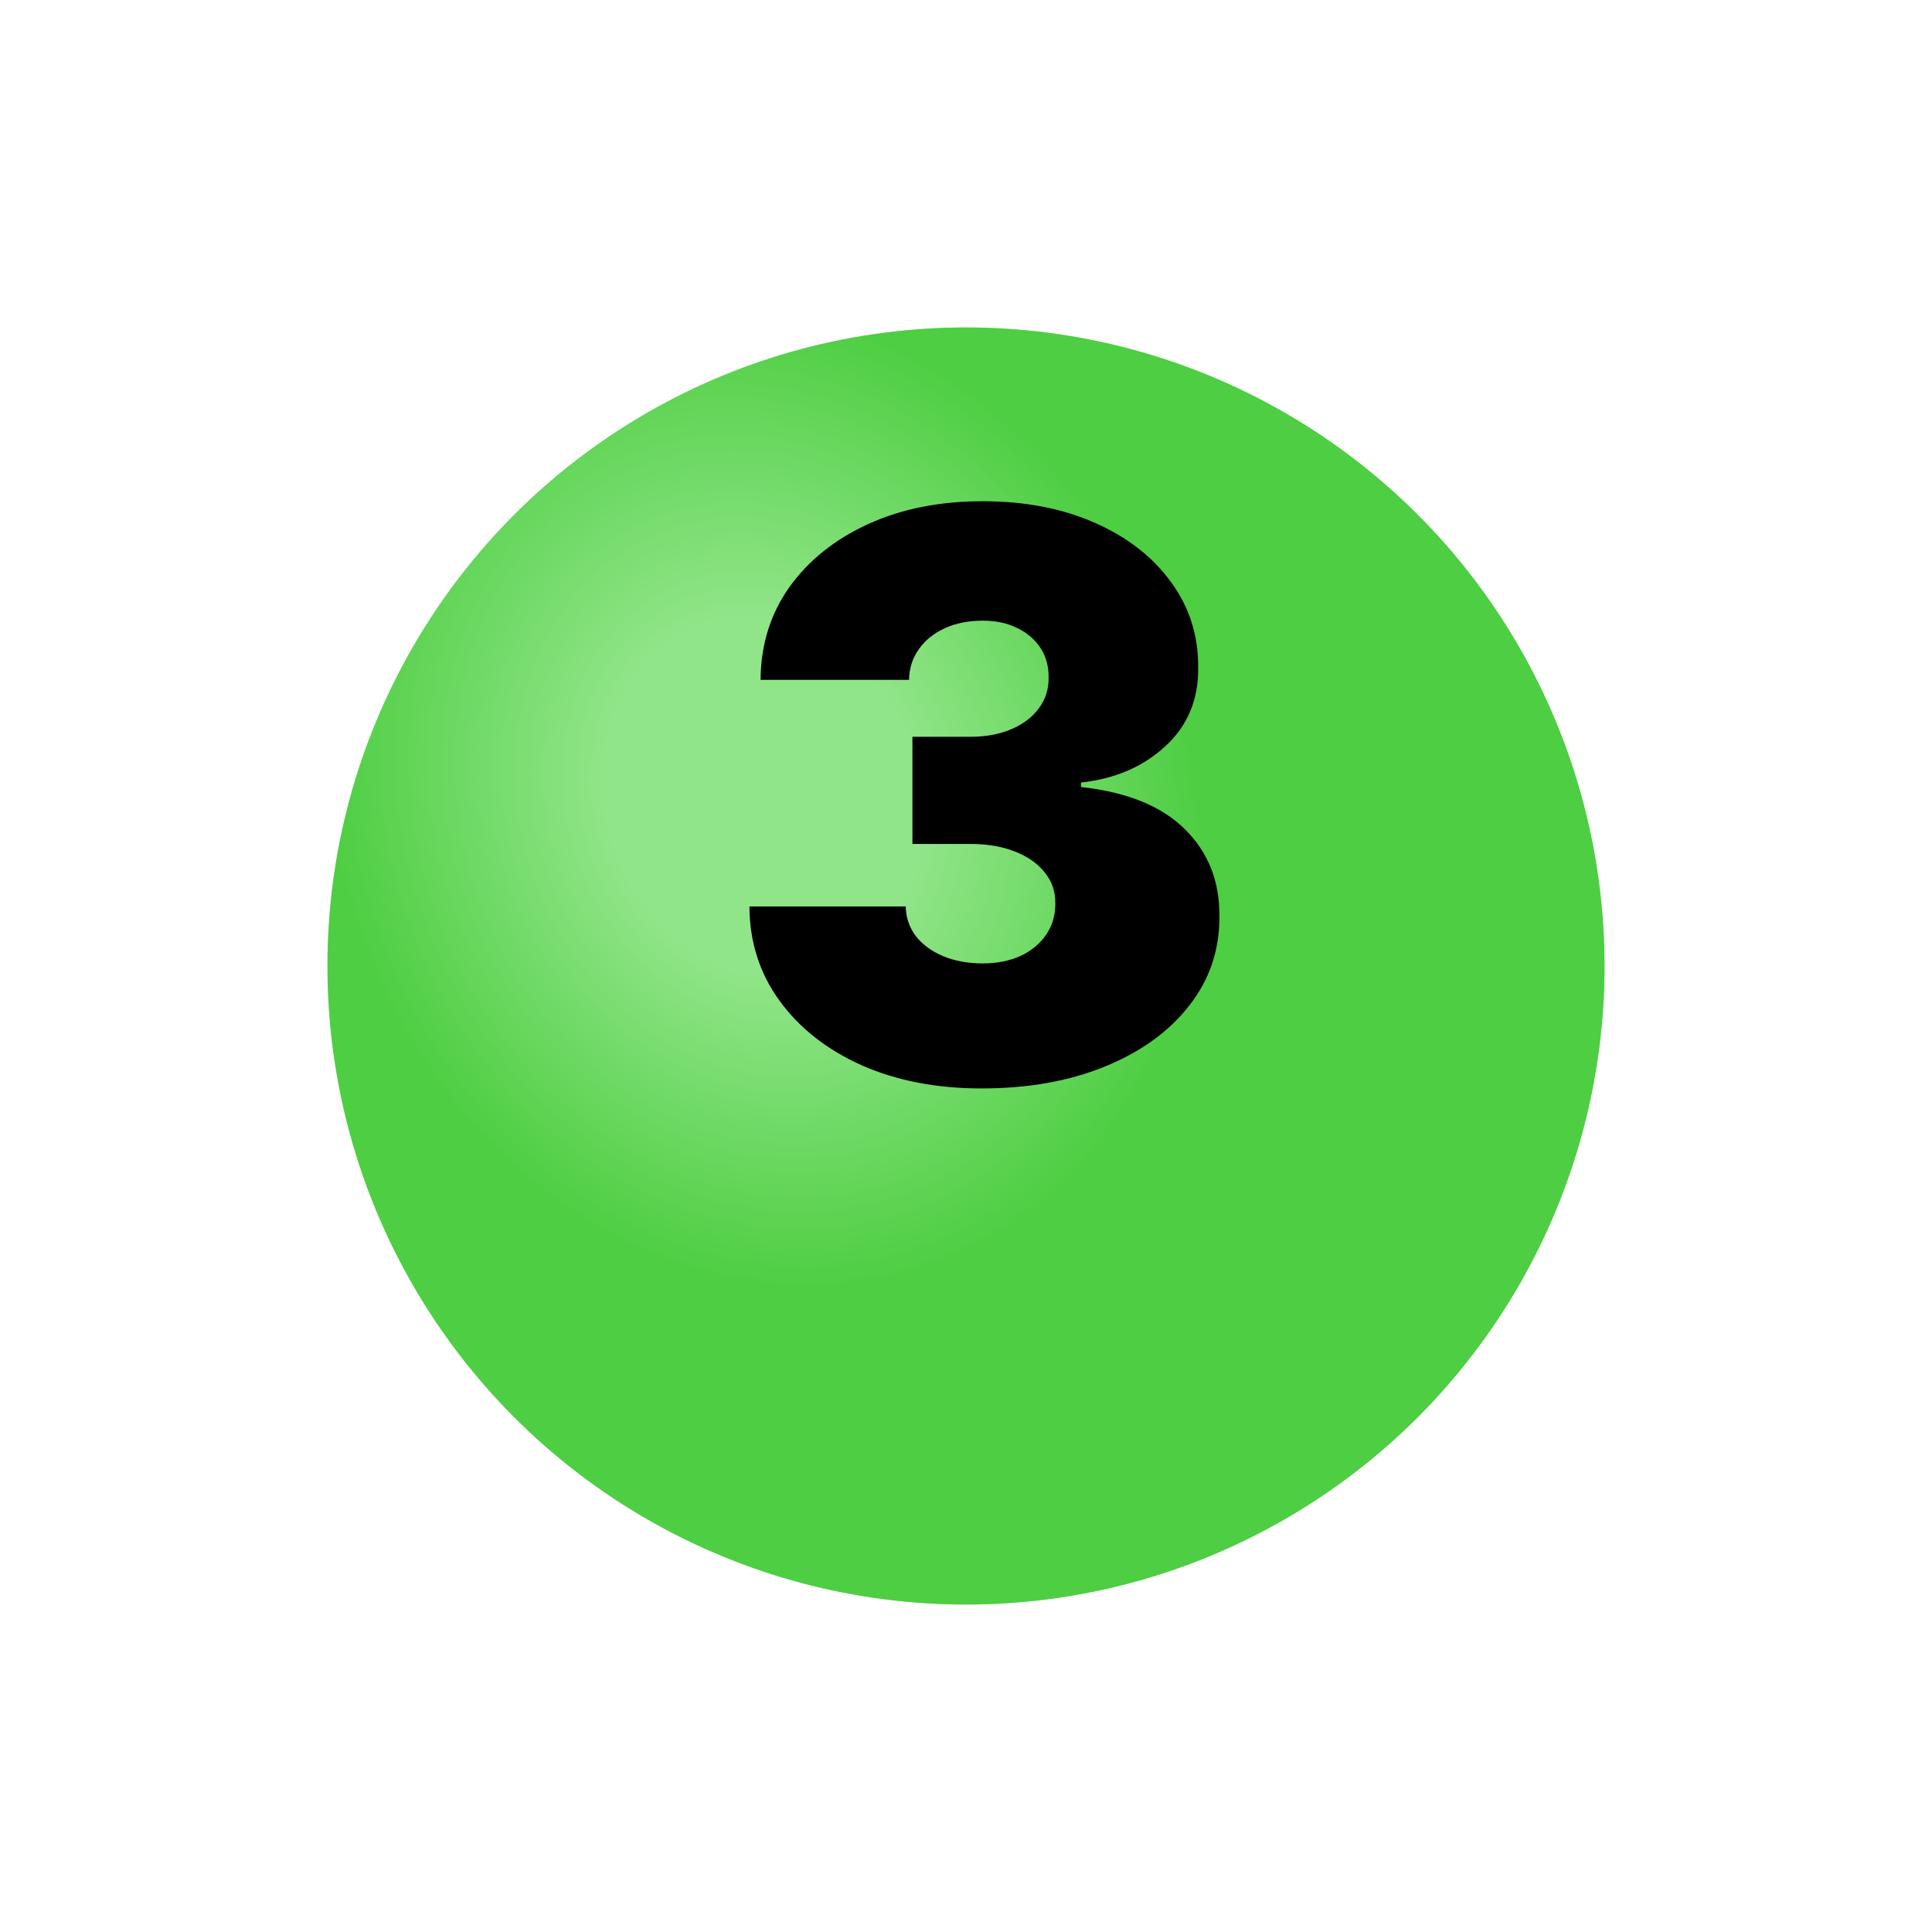 <?xml version="1.0" encoding="UTF-8"?> <svg xmlns="http://www.w3.org/2000/svg" width="59" height="59" viewBox="0 0 59 59" fill="none"> <g filter="url(#filter0_d_624_19)"> <circle cx="29.5" cy="25.5" r="19.5" fill="#47D33A"></circle> <circle cx="29.5" cy="25.5" r="19.5" fill="url(#paint0_radial_624_19)" fill-opacity="0.4"></circle> </g> <path d="M29.977 33.239C28.602 33.239 27.381 33.003 26.312 32.531C25.25 32.054 24.415 31.398 23.807 30.562C23.199 29.727 22.892 28.767 22.886 27.682H27.659C27.665 28.017 27.767 28.318 27.966 28.585C28.171 28.847 28.449 29.051 28.801 29.199C29.153 29.347 29.557 29.421 30.011 29.421C30.449 29.421 30.835 29.344 31.171 29.19C31.506 29.031 31.767 28.812 31.954 28.534C32.142 28.256 32.233 27.938 32.227 27.579C32.233 27.227 32.125 26.915 31.903 26.642C31.688 26.369 31.384 26.156 30.991 26.003C30.599 25.849 30.148 25.773 29.636 25.773H27.864V22.5H29.636C30.108 22.5 30.523 22.423 30.881 22.27C31.244 22.116 31.526 21.903 31.724 21.631C31.929 21.358 32.028 21.046 32.023 20.693C32.028 20.352 31.946 20.051 31.776 19.79C31.605 19.528 31.366 19.324 31.06 19.176C30.759 19.028 30.409 18.954 30.011 18.954C29.579 18.954 29.193 19.031 28.852 19.185C28.517 19.338 28.253 19.551 28.06 19.824C27.866 20.097 27.767 20.409 27.761 20.761H23.227C23.233 19.693 23.526 18.75 24.105 17.932C24.69 17.114 25.491 16.472 26.509 16.006C27.526 15.54 28.693 15.307 30.011 15.307C31.301 15.307 32.44 15.526 33.429 15.963C34.423 16.401 35.199 17.003 35.756 17.77C36.318 18.531 36.597 19.403 36.591 20.386C36.602 21.364 36.267 22.165 35.585 22.79C34.909 23.415 34.051 23.784 33.011 23.898V24.034C34.42 24.188 35.48 24.619 36.19 25.329C36.901 26.034 37.25 26.921 37.239 27.989C37.244 29.011 36.938 29.918 36.318 30.707C35.705 31.497 34.849 32.117 33.753 32.565C32.662 33.014 31.403 33.239 29.977 33.239Z" fill="black"></path> <defs> <filter id="filter0_d_624_19" x="0" y="0" width="59" height="59" filterUnits="userSpaceOnUse" color-interpolation-filters="sRGB"> <feFlood flood-opacity="0" result="BackgroundImageFix"></feFlood> <feColorMatrix in="SourceAlpha" type="matrix" values="0 0 0 0 0 0 0 0 0 0 0 0 0 0 0 0 0 0 127 0" result="hardAlpha"></feColorMatrix> <feOffset dy="4"></feOffset> <feGaussianBlur stdDeviation="5"></feGaussianBlur> <feComposite in2="hardAlpha" operator="out"></feComposite> <feColorMatrix type="matrix" values="0 0 0 0 0 0 0 0 0 0 0 0 0 0 0 0 0 0 0.1 0"></feColorMatrix> <feBlend mode="normal" in2="BackgroundImageFix" result="effect1_dropShadow_624_19"></feBlend> <feBlend mode="normal" in="SourceGraphic" in2="effect1_dropShadow_624_19" result="shape"></feBlend> </filter> <radialGradient id="paint0_radial_624_19" cx="0" cy="0" r="1" gradientUnits="userSpaceOnUse" gradientTransform="translate(23.342 20.368) rotate(70.346) scale(15.257 13.078)"> <stop stop-color="white"></stop> <stop offset="0.357" stop-color="white"></stop> <stop offset="1" stop-color="#58C54E"></stop> </radialGradient> </defs> </svg> 